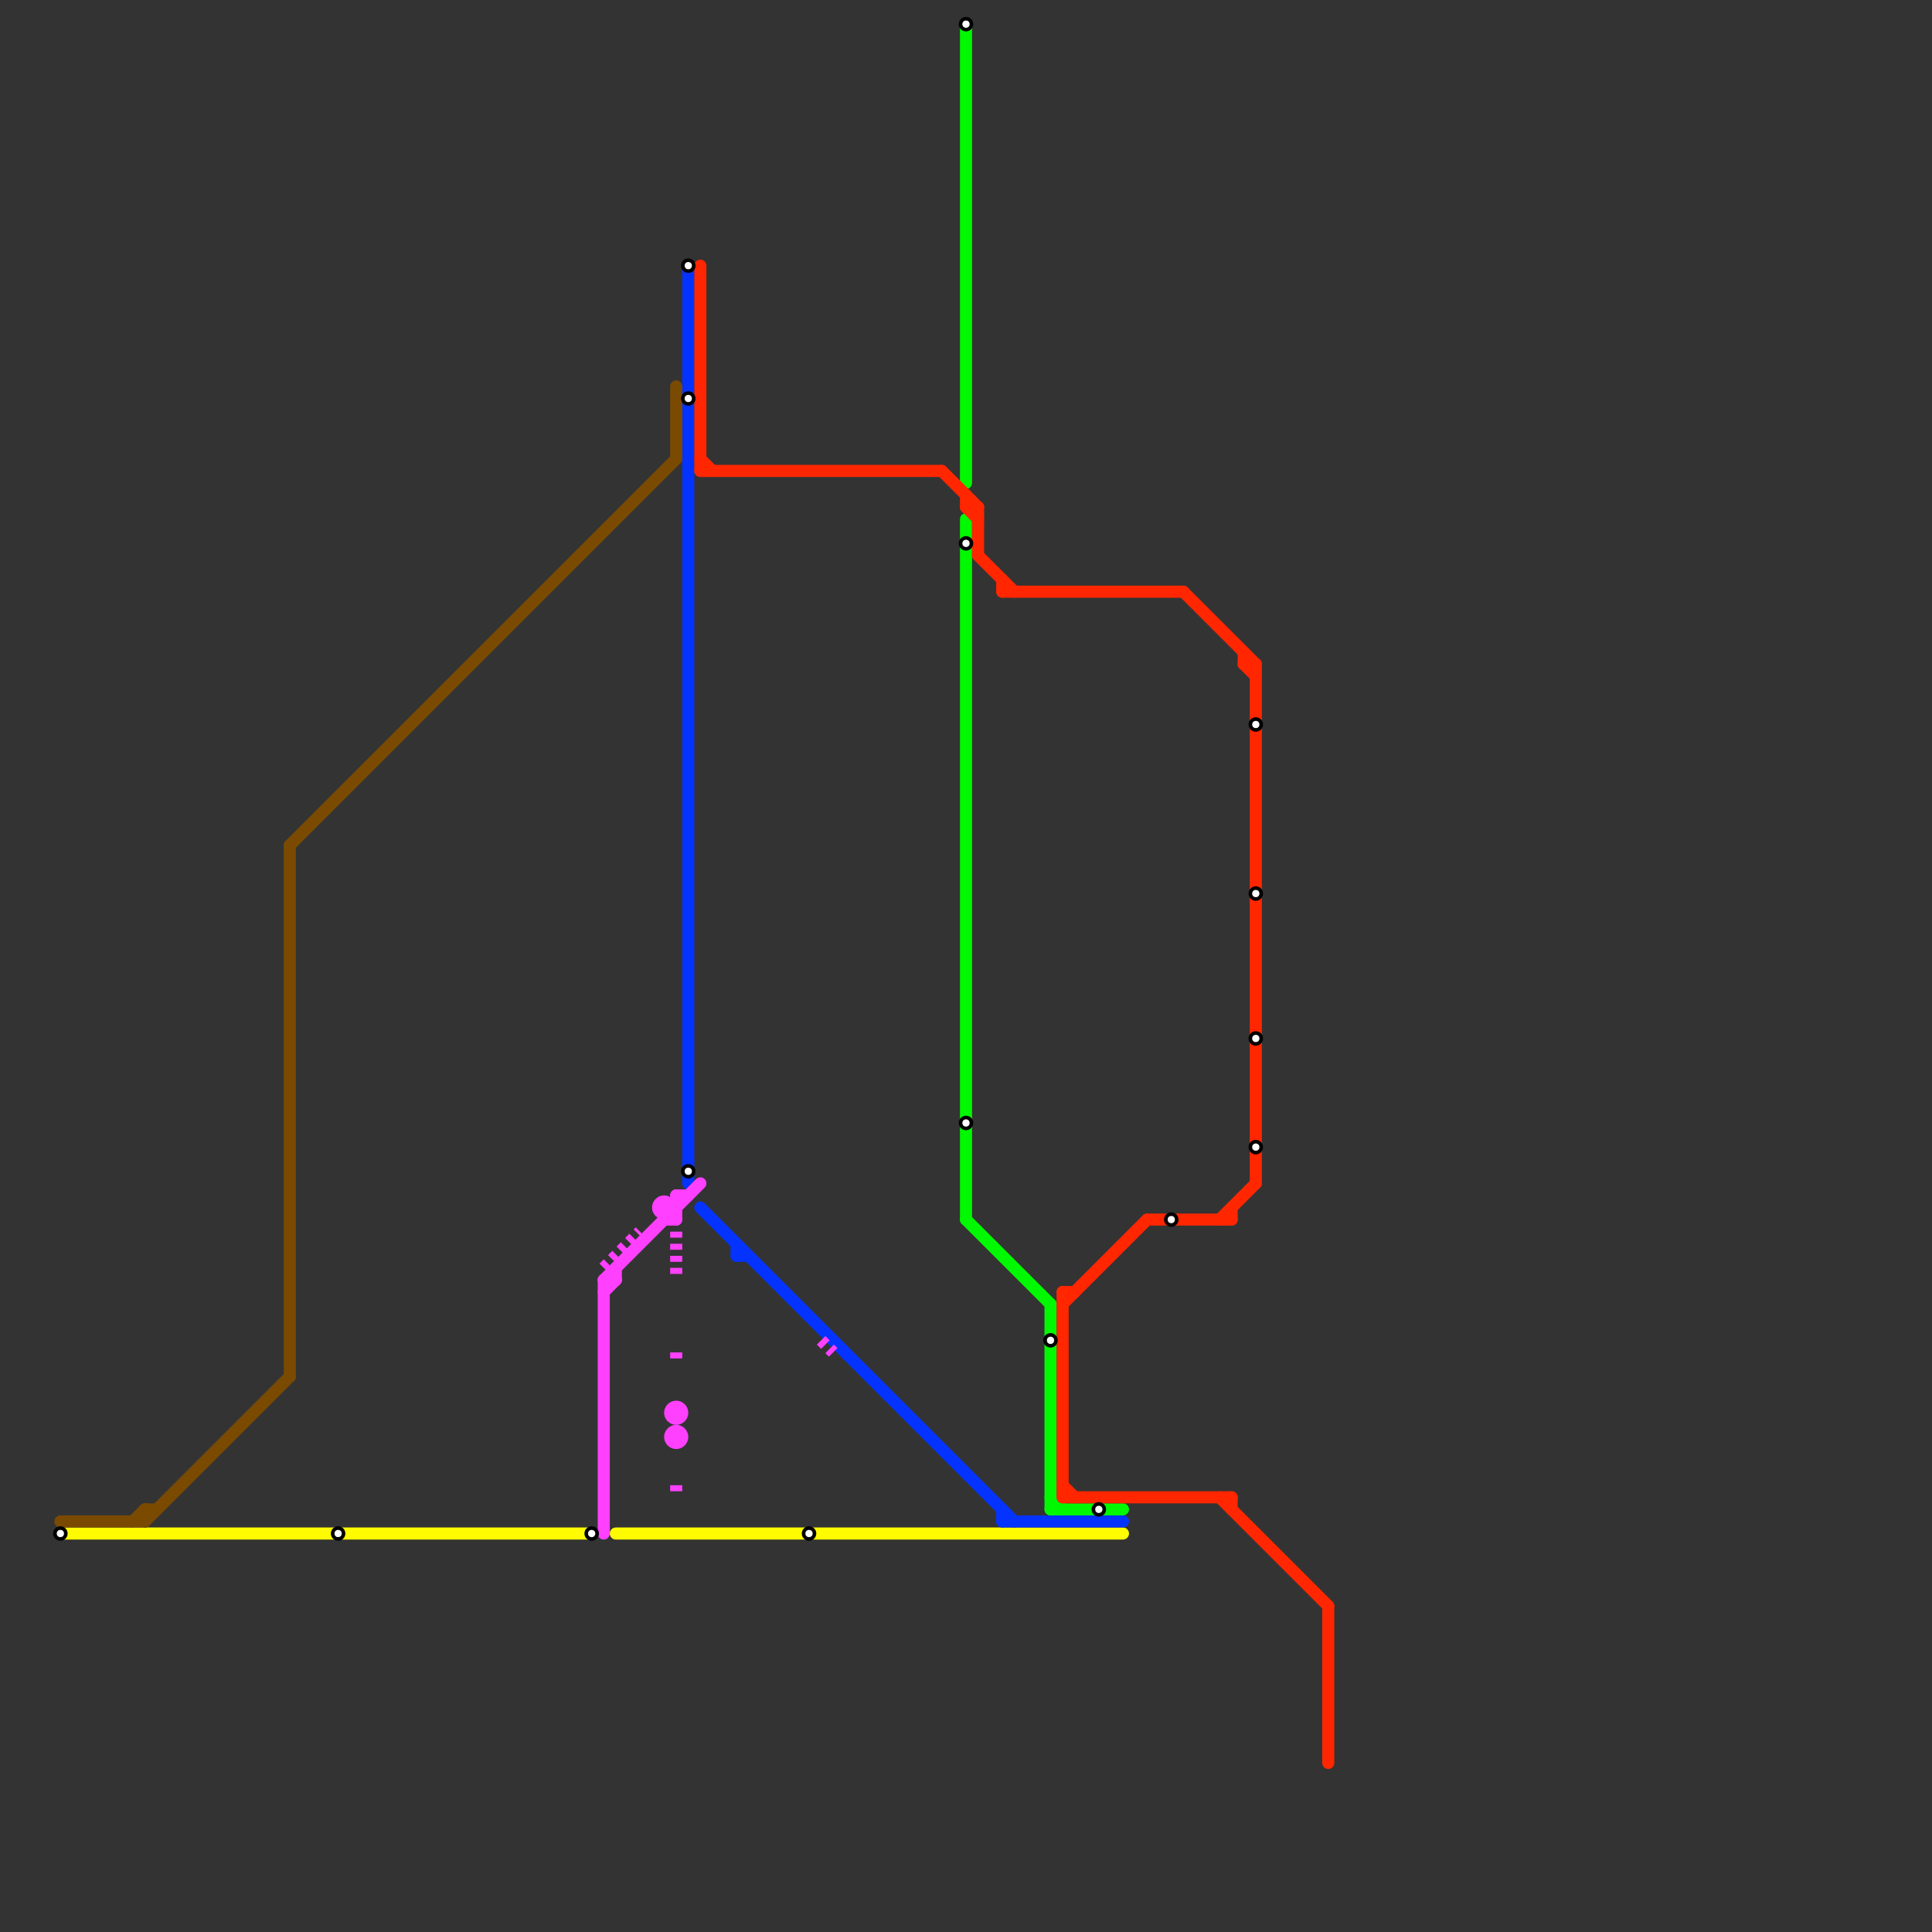 
<svg version="1.1" xmlns="http://www.w3.org/2000/svg" viewBox="0 0 160 160">
<rect x="0" y="0" width="160" height="160" fill="#333333" stroke="none"/>
<style>text { font: 1px Helvetica; font-weight: 600; white-space: pre; dominant-baseline: central; } line { stroke-width: 1; fill: none; stroke-linecap: round; stroke-linejoin: round; } .c0 { stroke: #fffb00 } .c1 { stroke: #0433ff } .c2 { stroke: #00f900 } .c3 { stroke: #ff2600 } .c4 { stroke: #7a4a00 } .c5 { stroke: #ff40ff } .w1 { stroke-width: 1; }.l2 { stroke-dasharray: .5 .5; stroke-linecap: butt; }</style><defs><g id="wm-xf"><circle r="1.2" fill="#000"/><circle r="0.9" fill="#fff"/><circle r="0.6" fill="#000"/><circle r="0.3" fill="#fff"/></g><g id="wm"><circle r="0.6" fill="#000"/><circle r="0.3" fill="#fff"/></g></defs><line class="c0 " x1="51" y1="127" x2="93" y2="127"/><line class="c0 " x1="5" y1="127" x2="49" y2="127"/><line class="c1 " x1="57" y1="22" x2="57" y2="98"/><line class="c1 " x1="61" y1="103" x2="61" y2="104"/><line class="c1 " x1="83" y1="125" x2="83" y2="126"/><line class="c1 " x1="83" y1="126" x2="93" y2="126"/><line class="c1 " x1="61" y1="104" x2="62" y2="104"/><line class="c1 " x1="58" y1="100" x2="84" y2="126"/><line class="c2 " x1="80" y1="101" x2="87" y2="108"/><line class="c2 " x1="87" y1="124" x2="88" y2="125"/><line class="c2 " x1="87" y1="108" x2="87" y2="125"/><line class="c2 " x1="80" y1="2" x2="80" y2="40"/><line class="c2 " x1="87" y1="125" x2="93" y2="125"/><line class="c2 " x1="80" y1="43" x2="80" y2="101"/><line class="c3 " x1="103" y1="54" x2="103" y2="55"/><line class="c3 " x1="103" y1="55" x2="104" y2="55"/><line class="c3 " x1="58" y1="38" x2="59" y2="39"/><line class="c3 " x1="80" y1="41" x2="80" y2="42"/><line class="c3 " x1="80" y1="42" x2="81" y2="43"/><line class="c3 " x1="101" y1="124" x2="110" y2="133"/><line class="c3 " x1="102" y1="124" x2="102" y2="125"/><line class="c3 " x1="104" y1="55" x2="104" y2="98"/><line class="c3 " x1="58" y1="39" x2="78" y2="39"/><line class="c3 " x1="88" y1="107" x2="88" y2="124"/><line class="c3 " x1="88" y1="123" x2="89" y2="124"/><line class="c3 " x1="101" y1="101" x2="104" y2="98"/><line class="c3 " x1="81" y1="42" x2="81" y2="46"/><line class="c3 " x1="110" y1="133" x2="110" y2="146"/><line class="c3 " x1="78" y1="39" x2="81" y2="42"/><line class="c3 " x1="80" y1="42" x2="81" y2="42"/><line class="c3 " x1="88" y1="124" x2="102" y2="124"/><line class="c3 " x1="102" y1="100" x2="102" y2="101"/><line class="c3 " x1="95" y1="101" x2="102" y2="101"/><line class="c3 " x1="83" y1="48" x2="83" y2="49"/><line class="c3 " x1="88" y1="107" x2="89" y2="107"/><line class="c3 " x1="98" y1="49" x2="104" y2="55"/><line class="c3 " x1="103" y1="55" x2="104" y2="56"/><line class="c3 " x1="58" y1="22" x2="58" y2="39"/><line class="c3 " x1="83" y1="49" x2="98" y2="49"/><line class="c3 " x1="88" y1="108" x2="95" y2="101"/><line class="c3 " x1="81" y1="46" x2="84" y2="49"/><line class="c4 " x1="24" y1="70" x2="24" y2="114"/><line class="c4 " x1="5" y1="126" x2="12" y2="126"/><line class="c4 " x1="11" y1="126" x2="12" y2="125"/><line class="c4 " x1="56" y1="32" x2="56" y2="38"/><line class="c4 " x1="12" y1="125" x2="13" y2="125"/><line class="c4 " x1="12" y1="125" x2="12" y2="126"/><line class="c4 " x1="12" y1="126" x2="24" y2="114"/><line class="c4 " x1="24" y1="70" x2="56" y2="38"/><line class="c5 l2" x1="56" y1="112" x2="56" y2="113"/><line class="c5 l2" x1="56" y1="123" x2="56" y2="124"/><line class="c5 l2" x1="56" y1="102" x2="56" y2="106"/><line class="c5 l2" x1="68" y1="111" x2="69" y2="112"/><line class="c5 l2" x1="50" y1="105" x2="53" y2="102"/><circle cx="56" cy="117" r="1" fill="#ff40ff" /><circle cx="56" cy="119" r="1" fill="#ff40ff" /><circle cx="55" cy="100" r="1" fill="#ff40ff" /><line class="c5 " x1="50" y1="106" x2="51" y2="106"/><line class="c5 " x1="56" y1="99" x2="56" y2="101"/><line class="c5 " x1="51" y1="105" x2="51" y2="106"/><line class="c5 " x1="50" y1="106" x2="50" y2="127"/><line class="c5 " x1="50" y1="107" x2="51" y2="106"/><line class="c5 " x1="50" y1="106" x2="58" y2="98"/><line class="c5 " x1="55" y1="101" x2="56" y2="101"/><line class="c5 " x1="56" y1="99" x2="57" y2="99"/>

<use x="5" y="127" href="#wm"/><use x="28" y="127" href="#wm"/><use x="49" y="127" href="#wm"/><use x="57" y="22" href="#wm"/><use x="57" y="33" href="#wm"/><use x="57" y="97" href="#wm"/><use x="67" y="127" href="#wm"/><use x="80" y="2" href="#wm"/><use x="80" y="45" href="#wm"/><use x="80" y="93" href="#wm"/><use x="87" y="111" href="#wm"/><use x="91" y="125" href="#wm"/><use x="97" y="101" href="#wm"/><use x="104" y="60" href="#wm"/><use x="104" y="74" href="#wm"/><use x="104" y="86" href="#wm"/><use x="104" y="95" href="#wm"/>
</svg>

